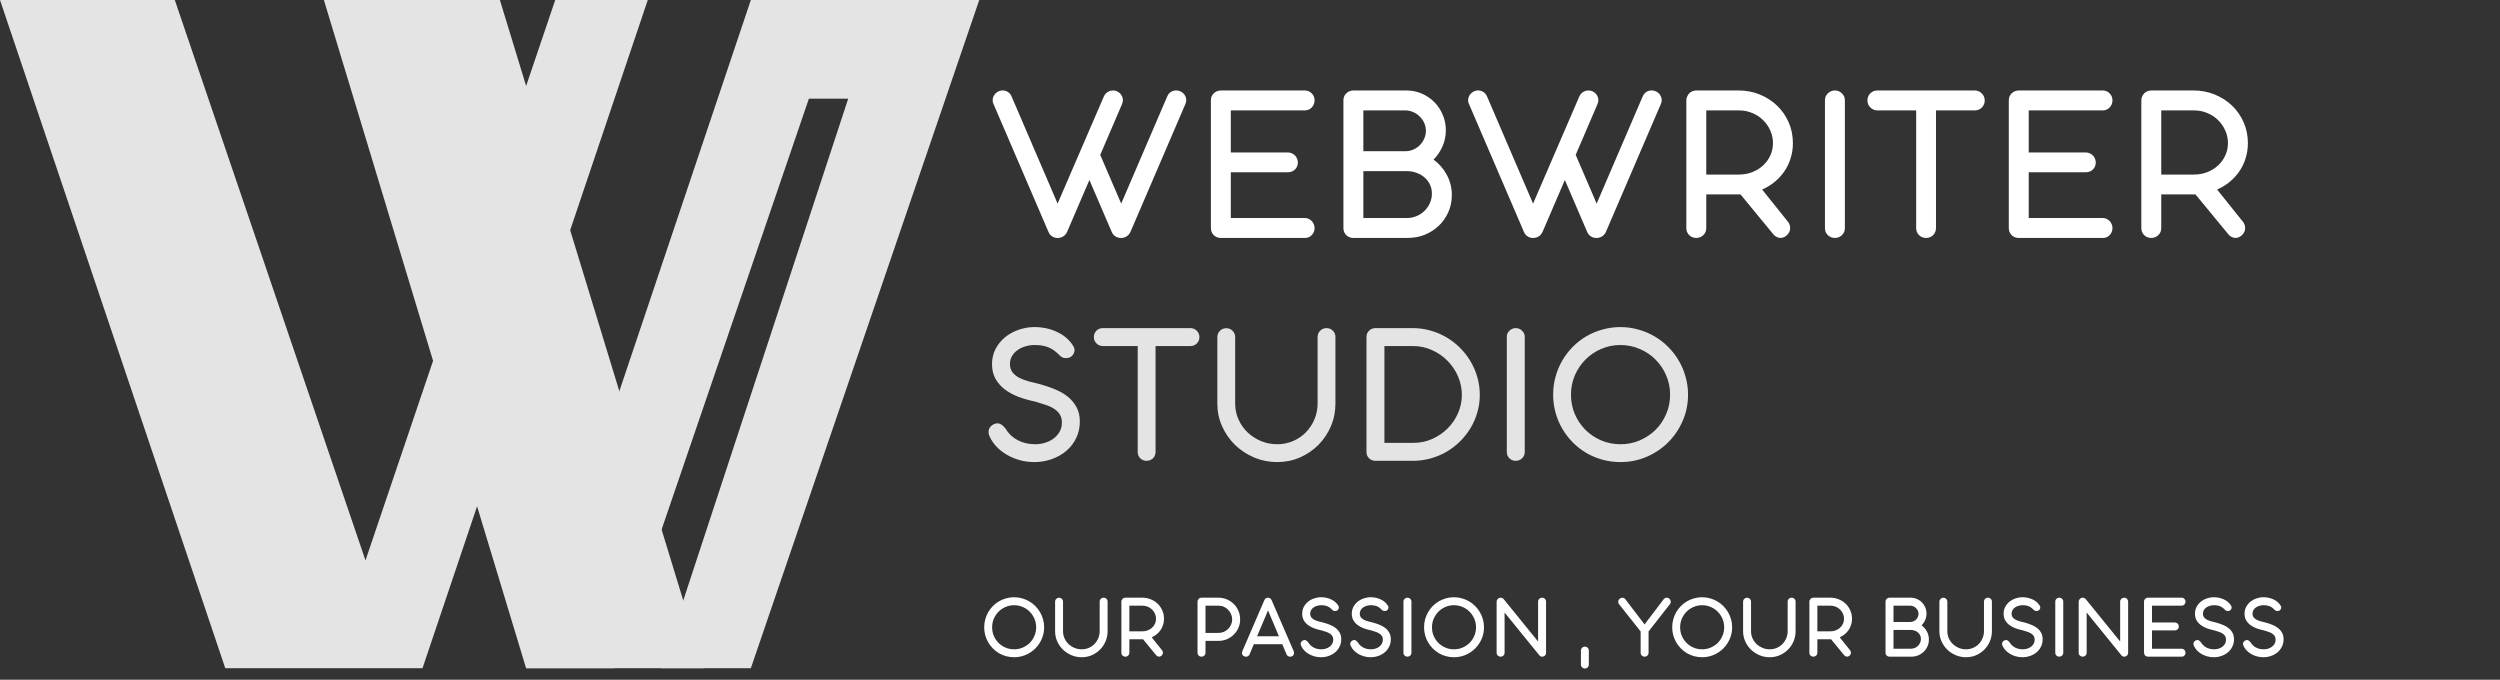 <svg width="217" height="59" viewBox="0 0 217 59" fill="none" xmlns="http://www.w3.org/2000/svg">
<rect x="0" y="0" width="217" height="59" fill="#333333" stroke="none"/>
<path d="M15.172 0H0L19.553 58H36.673L56.227 0H48.194L31.724 48.643L15.172 0Z" fill="url(#paint0_linear_83_5)"/>
<path d="M28.113 0H43.389L61.102 58H45.664L28.113 0Z" fill="url(#paint1_linear_83_5)"/>
<path d="M53.312 58H45.674L65.174 0H85L65.174 58H57.374L73.625 8.563H70.212L53.312 58Z" fill="url(#paint2_linear_83_5)"/>
<path d="M95.5 13.443L97.32 17.673L101.31 8.383C101.403 8.157 101.553 8 101.76 7.913C101.973 7.827 102.193 7.827 102.42 7.913C102.647 8.007 102.807 8.16 102.9 8.373C102.993 8.587 102.99 8.807 102.89 9.033L98.13 20.113C98.057 20.28 97.95 20.41 97.81 20.503C97.67 20.597 97.52 20.647 97.36 20.653C97.18 20.667 97.007 20.627 96.84 20.533C96.68 20.433 96.563 20.293 96.49 20.113L94.56 15.623L92.63 20.113C92.557 20.28 92.45 20.41 92.31 20.503C92.17 20.597 92.02 20.647 91.86 20.653C91.68 20.667 91.51 20.627 91.35 20.533C91.19 20.44 91.073 20.3 91 20.113L86.24 9.033C86.187 8.927 86.16 8.817 86.16 8.703C86.167 8.583 86.19 8.473 86.23 8.373C86.277 8.273 86.34 8.183 86.42 8.103C86.5 8.023 86.597 7.96 86.71 7.913C86.923 7.827 87.137 7.827 87.35 7.913C87.563 8 87.717 8.157 87.81 8.383L91.8 17.673L95.81 8.383C95.857 8.277 95.92 8.183 96 8.103C96.08 8.023 96.17 7.963 96.27 7.923C96.37 7.877 96.477 7.853 96.59 7.853C96.703 7.847 96.817 7.867 96.93 7.913C97.15 8.007 97.307 8.16 97.4 8.373C97.493 8.587 97.49 8.81 97.39 9.043L95.5 13.443ZM105.905 20.653C105.672 20.633 105.478 20.543 105.325 20.383C105.178 20.217 105.105 20.017 105.105 19.783V8.713C105.105 8.467 105.188 8.263 105.355 8.103C105.528 7.937 105.735 7.853 105.975 7.853H113.255C113.495 7.853 113.695 7.937 113.855 8.103C114.022 8.27 114.105 8.473 114.105 8.713C114.105 8.953 114.022 9.16 113.855 9.333C113.695 9.5 113.495 9.583 113.255 9.583H106.835V13.233H111.785C111.905 13.233 112.018 13.257 112.125 13.303C112.232 13.35 112.325 13.413 112.405 13.493C112.485 13.573 112.545 13.667 112.585 13.773C112.632 13.873 112.655 13.983 112.655 14.103C112.655 14.343 112.572 14.547 112.405 14.713C112.238 14.873 112.032 14.953 111.785 14.953H106.835V18.923H113.255C113.375 18.923 113.485 18.947 113.585 18.993C113.692 19.04 113.782 19.103 113.855 19.183C113.935 19.263 113.995 19.357 114.035 19.463C114.082 19.563 114.105 19.673 114.105 19.793C114.105 20.04 114.022 20.247 113.855 20.413C113.695 20.58 113.495 20.66 113.255 20.653H105.905ZM117.469 20.653C117.235 20.653 117.032 20.573 116.859 20.413C116.692 20.247 116.609 20.043 116.609 19.803V8.703C116.609 8.463 116.692 8.263 116.859 8.103C117.032 7.937 117.235 7.853 117.469 7.853H122.069C122.549 7.853 122.995 7.943 123.409 8.123C123.829 8.303 124.192 8.55 124.499 8.863C124.812 9.177 125.056 9.543 125.229 9.963C125.409 10.383 125.499 10.83 125.499 11.303C125.499 11.797 125.402 12.263 125.209 12.703C125.022 13.137 124.762 13.52 124.429 13.853C124.909 14.2 125.292 14.64 125.579 15.173C125.872 15.707 126.019 16.293 126.019 16.933C126.019 17.46 125.919 17.95 125.719 18.403C125.519 18.857 125.245 19.25 124.899 19.583C124.552 19.917 124.146 20.18 123.679 20.373C123.212 20.56 122.712 20.653 122.179 20.653H117.469ZM118.339 14.853V18.923H122.129C122.429 18.923 122.709 18.867 122.969 18.753C123.236 18.64 123.466 18.487 123.659 18.293C123.859 18.093 124.012 17.867 124.119 17.613C124.232 17.36 124.289 17.093 124.289 16.813C124.289 16.527 124.232 16.263 124.119 16.023C124.006 15.777 123.849 15.57 123.649 15.403C123.456 15.23 123.226 15.097 122.959 15.003C122.699 14.903 122.416 14.853 122.109 14.853H118.339ZM118.339 9.583V13.123H122.029C122.276 13.117 122.506 13.063 122.719 12.963C122.932 12.863 123.116 12.733 123.269 12.573C123.422 12.407 123.542 12.22 123.629 12.013C123.722 11.807 123.769 11.587 123.769 11.353C123.769 11.12 123.722 10.897 123.629 10.683C123.536 10.47 123.406 10.283 123.239 10.123C123.079 9.957 122.889 9.827 122.669 9.733C122.456 9.633 122.226 9.583 121.979 9.583H118.339ZM136.77 13.443L138.59 17.673L142.58 8.383C142.673 8.157 142.823 8 143.03 7.913C143.243 7.827 143.463 7.827 143.69 7.913C143.916 8.007 144.076 8.16 144.17 8.373C144.263 8.587 144.26 8.807 144.16 9.033L139.4 20.113C139.326 20.28 139.22 20.41 139.08 20.503C138.94 20.597 138.79 20.647 138.63 20.653C138.45 20.667 138.276 20.627 138.11 20.533C137.95 20.433 137.833 20.293 137.76 20.113L135.83 15.623L133.9 20.113C133.826 20.28 133.72 20.41 133.58 20.503C133.44 20.597 133.29 20.647 133.13 20.653C132.95 20.667 132.78 20.627 132.62 20.533C132.46 20.44 132.343 20.3 132.27 20.113L127.51 9.033C127.456 8.927 127.43 8.817 127.43 8.703C127.436 8.583 127.46 8.473 127.5 8.373C127.546 8.273 127.61 8.183 127.69 8.103C127.77 8.023 127.866 7.96 127.98 7.913C128.193 7.827 128.406 7.827 128.62 7.913C128.833 8 128.986 8.157 129.08 8.383L133.07 17.673L137.08 8.383C137.126 8.277 137.19 8.183 137.27 8.103C137.35 8.023 137.44 7.963 137.54 7.923C137.64 7.877 137.746 7.853 137.86 7.853C137.973 7.847 138.086 7.867 138.2 7.913C138.42 8.007 138.576 8.16 138.67 8.373C138.763 8.587 138.76 8.81 138.66 9.043L136.77 13.443ZM150.914 7.853C151.561 7.853 152.171 7.97 152.744 8.203C153.318 8.437 153.818 8.757 154.244 9.163C154.671 9.57 155.008 10.053 155.254 10.613C155.501 11.173 155.624 11.777 155.624 12.423C155.624 12.89 155.558 13.33 155.424 13.743C155.298 14.157 155.114 14.537 154.874 14.883C154.641 15.223 154.361 15.527 154.034 15.793C153.708 16.06 153.348 16.28 152.954 16.453L155.134 19.173C155.221 19.26 155.284 19.36 155.324 19.473C155.371 19.58 155.391 19.69 155.384 19.803C155.384 19.91 155.361 20.017 155.314 20.123C155.268 20.23 155.201 20.323 155.114 20.403C154.941 20.57 154.751 20.653 154.544 20.653C154.338 20.647 154.148 20.56 153.974 20.393L151.074 16.873H148.104V19.803C148.104 20.043 148.018 20.247 147.844 20.413C147.678 20.573 147.474 20.653 147.234 20.653C147.001 20.653 146.798 20.573 146.624 20.413C146.458 20.247 146.374 20.043 146.374 19.803V8.713C146.374 8.593 146.398 8.483 146.444 8.383C146.491 8.277 146.551 8.183 146.624 8.103C146.704 8.023 146.794 7.963 146.894 7.923C147.001 7.877 147.114 7.853 147.234 7.853H150.914ZM148.104 9.583V15.153H150.924C151.344 15.153 151.734 15.083 152.094 14.943C152.461 14.797 152.774 14.603 153.034 14.363C153.301 14.117 153.511 13.827 153.664 13.493C153.818 13.16 153.894 12.803 153.894 12.423C153.894 12.037 153.818 11.673 153.664 11.333C153.511 10.987 153.301 10.683 153.034 10.423C152.774 10.163 152.464 9.96 152.104 9.813C151.744 9.66 151.358 9.583 150.944 9.583H148.104ZM160.136 19.803C160.136 20.043 160.049 20.247 159.876 20.413C159.709 20.573 159.506 20.653 159.266 20.653C159.032 20.653 158.829 20.573 158.656 20.413C158.489 20.247 158.406 20.043 158.406 19.803V8.703C158.406 8.463 158.489 8.263 158.656 8.103C158.829 7.937 159.032 7.853 159.266 7.853C159.506 7.853 159.709 7.937 159.876 8.103C160.049 8.263 160.136 8.463 160.136 8.703V19.803ZM168.044 9.583V19.803C168.044 19.923 168.02 20.037 167.974 20.143C167.934 20.243 167.874 20.333 167.794 20.413C167.714 20.487 167.62 20.547 167.514 20.593C167.407 20.633 167.294 20.653 167.174 20.653C166.934 20.653 166.731 20.57 166.564 20.403C166.404 20.237 166.324 20.037 166.324 19.803V9.583H162.954C162.834 9.583 162.72 9.56 162.614 9.513C162.514 9.467 162.424 9.403 162.344 9.323C162.264 9.243 162.2 9.153 162.154 9.053C162.114 8.947 162.094 8.833 162.094 8.713C162.094 8.473 162.177 8.27 162.344 8.103C162.51 7.937 162.714 7.853 162.954 7.853H171.414C171.654 7.853 171.857 7.94 172.024 8.113C172.191 8.28 172.274 8.483 172.274 8.723C172.274 8.963 172.191 9.167 172.024 9.333C171.857 9.5 171.654 9.583 171.414 9.583H168.044ZM175.163 20.653C174.929 20.633 174.736 20.543 174.583 20.383C174.436 20.217 174.363 20.017 174.363 19.783V8.713C174.363 8.467 174.446 8.263 174.613 8.103C174.786 7.937 174.993 7.853 175.233 7.853H182.513C182.753 7.853 182.953 7.937 183.113 8.103C183.279 8.27 183.363 8.473 183.363 8.713C183.363 8.953 183.279 9.16 183.113 9.333C182.953 9.5 182.753 9.583 182.513 9.583H176.093V13.233H181.043C181.163 13.233 181.276 13.257 181.383 13.303C181.489 13.35 181.583 13.413 181.663 13.493C181.743 13.573 181.803 13.667 181.843 13.773C181.889 13.873 181.913 13.983 181.913 14.103C181.913 14.343 181.829 14.547 181.663 14.713C181.496 14.873 181.289 14.953 181.043 14.953H176.093V18.923H182.513C182.633 18.923 182.743 18.947 182.843 18.993C182.949 19.04 183.039 19.103 183.113 19.183C183.193 19.263 183.253 19.357 183.293 19.463C183.339 19.563 183.363 19.673 183.363 19.793C183.363 20.04 183.279 20.247 183.113 20.413C182.953 20.58 182.753 20.66 182.513 20.653H175.163ZM190.407 7.853C191.053 7.853 191.663 7.97 192.237 8.203C192.81 8.437 193.31 8.757 193.737 9.163C194.163 9.57 194.5 10.053 194.747 10.613C194.993 11.173 195.117 11.777 195.117 12.423C195.117 12.89 195.05 13.33 194.917 13.743C194.79 14.157 194.607 14.537 194.367 14.883C194.133 15.223 193.853 15.527 193.527 15.793C193.2 16.06 192.84 16.28 192.447 16.453L194.627 19.173C194.713 19.26 194.777 19.36 194.817 19.473C194.863 19.58 194.883 19.69 194.877 19.803C194.877 19.91 194.853 20.017 194.807 20.123C194.76 20.23 194.693 20.323 194.607 20.403C194.433 20.57 194.243 20.653 194.037 20.653C193.83 20.647 193.64 20.56 193.467 20.393L190.567 16.873H187.597V19.803C187.597 20.043 187.51 20.247 187.337 20.413C187.17 20.573 186.967 20.653 186.727 20.653C186.493 20.653 186.29 20.573 186.117 20.413C185.95 20.247 185.867 20.043 185.867 19.803V8.713C185.867 8.593 185.89 8.483 185.937 8.383C185.983 8.277 186.043 8.183 186.117 8.103C186.197 8.023 186.287 7.963 186.387 7.923C186.493 7.877 186.607 7.853 186.727 7.853H190.407ZM187.597 9.583V15.153H190.417C190.837 15.153 191.227 15.083 191.587 14.943C191.953 14.797 192.267 14.603 192.527 14.363C192.793 14.117 193.003 13.827 193.157 13.493C193.31 13.16 193.387 12.803 193.387 12.423C193.387 12.037 193.31 11.673 193.157 11.333C193.003 10.987 192.793 10.683 192.527 10.423C192.267 10.163 191.957 9.96 191.597 9.813C191.237 9.66 190.85 9.583 190.437 9.583H187.597Z" fill="white"/>
<path d="M89.833 34.852C89.329 34.75 88.852 34.615 88.402 34.447C87.952 34.273 87.556 34.057 87.214 33.799C86.872 33.535 86.602 33.226 86.404 32.872C86.206 32.512 86.107 32.092 86.107 31.612C86.107 31.126 86.209 30.685 86.413 30.289C86.623 29.893 86.899 29.554 87.241 29.272C87.589 28.99 87.982 28.774 88.42 28.624C88.864 28.468 89.32 28.39 89.788 28.39C90.142 28.39 90.487 28.426 90.823 28.498C91.159 28.57 91.474 28.678 91.768 28.822C92.068 28.96 92.338 29.134 92.578 29.344C92.818 29.554 93.019 29.797 93.181 30.073C93.271 30.223 93.295 30.376 93.253 30.532C93.211 30.682 93.142 30.802 93.046 30.892C92.992 30.946 92.926 30.991 92.848 31.027C92.77 31.057 92.686 31.075 92.596 31.081C92.512 31.087 92.422 31.081 92.326 31.063C92.236 31.039 92.149 30.994 92.065 30.928C91.897 30.754 91.732 30.604 91.57 30.478C91.408 30.352 91.237 30.25 91.057 30.172C90.877 30.094 90.685 30.037 90.481 30.001C90.283 29.965 90.058 29.947 89.806 29.947C89.536 29.947 89.272 29.986 89.014 30.064C88.756 30.136 88.525 30.244 88.321 30.388C88.123 30.526 87.964 30.697 87.844 30.901C87.724 31.105 87.664 31.339 87.664 31.603C87.664 31.891 87.739 32.131 87.889 32.323C88.039 32.509 88.237 32.668 88.483 32.8C88.735 32.926 89.02 33.031 89.338 33.115C89.656 33.199 89.98 33.28 90.31 33.358C90.742 33.478 91.162 33.622 91.57 33.79C91.984 33.958 92.35 34.168 92.668 34.42C92.986 34.672 93.241 34.975 93.433 35.329C93.631 35.683 93.73 36.106 93.73 36.598C93.73 37.114 93.625 37.588 93.415 38.02C93.211 38.446 92.929 38.815 92.569 39.127C92.209 39.433 91.789 39.673 91.309 39.847C90.829 40.021 90.319 40.108 89.779 40.108C89.335 40.108 88.909 40.051 88.501 39.937C88.099 39.823 87.727 39.667 87.385 39.469C87.049 39.271 86.752 39.037 86.494 38.767C86.242 38.497 86.047 38.209 85.909 37.903C85.849 37.777 85.816 37.66 85.81 37.552C85.804 37.438 85.816 37.336 85.846 37.246C85.882 37.156 85.933 37.078 85.999 37.012C86.065 36.94 86.14 36.883 86.224 36.841C86.416 36.739 86.596 36.718 86.764 36.778C86.938 36.838 87.112 36.982 87.286 37.21C87.532 37.63 87.877 37.96 88.321 38.2C88.771 38.44 89.278 38.56 89.842 38.56C90.124 38.56 90.403 38.521 90.679 38.443C90.961 38.359 91.21 38.239 91.426 38.083C91.648 37.921 91.828 37.723 91.966 37.489C92.104 37.255 92.173 36.985 92.173 36.679C92.173 36.379 92.104 36.13 91.966 35.932C91.828 35.734 91.648 35.569 91.426 35.437C91.204 35.305 90.952 35.197 90.67 35.113C90.394 35.023 90.115 34.936 89.833 34.852ZM100.302 30.037V39.235C100.302 39.343 100.281 39.445 100.239 39.541C100.203 39.631 100.149 39.712 100.077 39.784C100.005 39.85 99.921 39.904 99.825 39.946C99.728 39.982 99.626 40 99.519 40C99.302 40 99.12 39.925 98.969 39.775C98.826 39.625 98.754 39.445 98.754 39.235V30.037H95.721C95.612 30.037 95.51 30.016 95.415 29.974C95.325 29.932 95.243 29.875 95.171 29.803C95.1 29.731 95.043 29.65 95.001 29.56C94.965 29.464 94.947 29.362 94.947 29.254C94.947 29.038 95.022 28.855 95.171 28.705C95.322 28.555 95.504 28.48 95.721 28.48H103.335C103.551 28.48 103.734 28.558 103.884 28.714C104.034 28.864 104.109 29.047 104.109 29.263C104.109 29.479 104.034 29.662 103.884 29.812C103.734 29.962 103.551 30.037 103.335 30.037H100.302ZM107.213 35.032C107.213 35.53 107.312 35.995 107.51 36.427C107.708 36.853 107.972 37.225 108.302 37.543C108.638 37.855 109.025 38.104 109.463 38.29C109.907 38.47 110.372 38.56 110.858 38.56C111.344 38.56 111.8 38.47 112.226 38.29C112.658 38.104 113.03 37.852 113.342 37.534C113.66 37.21 113.909 36.835 114.089 36.409C114.275 35.977 114.368 35.515 114.368 35.023V29.245C114.368 29.029 114.443 28.849 114.593 28.705C114.743 28.555 114.926 28.48 115.142 28.48C115.358 28.48 115.541 28.555 115.691 28.705C115.841 28.849 115.916 29.029 115.916 29.245V35.032C115.916 35.728 115.784 36.385 115.52 37.003C115.256 37.621 114.893 38.161 114.431 38.623C113.975 39.079 113.441 39.442 112.829 39.712C112.217 39.976 111.56 40.108 110.858 40.108C110.156 40.108 109.49 39.976 108.86 39.712C108.23 39.442 107.678 39.079 107.204 38.623C106.73 38.161 106.355 37.621 106.079 37.003C105.803 36.385 105.665 35.728 105.665 35.032V29.272C105.665 29.05 105.74 28.864 105.89 28.714C106.04 28.564 106.223 28.489 106.439 28.489C106.655 28.489 106.838 28.564 106.988 28.714C107.138 28.864 107.213 29.05 107.213 29.272V35.032ZM118.61 29.245C118.61 29.029 118.685 28.849 118.835 28.705C118.991 28.555 119.174 28.48 119.384 28.48H122.615C123.143 28.48 123.653 28.549 124.145 28.687C124.643 28.825 125.108 29.02 125.54 29.272C125.972 29.524 126.365 29.827 126.719 30.181C127.079 30.535 127.385 30.928 127.637 31.36C127.895 31.786 128.093 32.245 128.231 32.737C128.375 33.229 128.447 33.739 128.447 34.267C128.447 34.795 128.375 35.305 128.231 35.797C128.093 36.283 127.895 36.739 127.637 37.165C127.385 37.585 127.079 37.972 126.719 38.326C126.365 38.674 125.972 38.974 125.54 39.226C125.108 39.472 124.643 39.664 124.145 39.802C123.653 39.934 123.143 40 122.615 40H119.384C119.174 40 118.991 39.928 118.835 39.784C118.685 39.634 118.61 39.451 118.61 39.235V29.245ZM120.167 30.037V38.443H122.642C123.242 38.443 123.8 38.329 124.316 38.101C124.838 37.867 125.288 37.558 125.666 37.174C126.05 36.79 126.35 36.346 126.566 35.842C126.782 35.338 126.89 34.816 126.89 34.276C126.89 33.73 126.782 33.202 126.566 32.692C126.35 32.182 126.05 31.732 125.666 31.342C125.288 30.946 124.838 30.631 124.316 30.397C123.8 30.157 123.242 30.037 122.642 30.037H120.167ZM132.348 39.235C132.348 39.451 132.27 39.634 132.114 39.784C131.964 39.928 131.781 40 131.565 40C131.355 40 131.172 39.928 131.016 39.784C130.866 39.634 130.791 39.451 130.791 39.235V29.245C130.791 29.029 130.866 28.849 131.016 28.705C131.172 28.555 131.355 28.48 131.565 28.48C131.781 28.48 131.964 28.555 132.114 28.705C132.27 28.849 132.348 29.029 132.348 29.245V39.235ZM140.654 28.39C141.194 28.39 141.713 28.462 142.211 28.606C142.709 28.744 143.174 28.939 143.606 29.191C144.044 29.443 144.44 29.749 144.794 30.109C145.154 30.469 145.46 30.865 145.712 31.297C145.97 31.729 146.168 32.197 146.306 32.701C146.45 33.199 146.522 33.718 146.522 34.258C146.522 35.068 146.366 35.827 146.054 36.535C145.748 37.243 145.328 37.864 144.794 38.398C144.266 38.926 143.645 39.343 142.931 39.649C142.223 39.955 141.464 40.108 140.654 40.108C140.114 40.108 139.592 40.039 139.088 39.901C138.59 39.763 138.125 39.568 137.693 39.316C137.261 39.058 136.868 38.752 136.514 38.398C136.16 38.038 135.857 37.642 135.605 37.21C135.353 36.778 135.158 36.313 135.02 35.815C134.882 35.317 134.813 34.798 134.813 34.258C134.813 33.718 134.882 33.199 135.02 32.701C135.158 32.197 135.353 31.729 135.605 31.297C135.857 30.865 136.16 30.469 136.514 30.109C136.868 29.749 137.261 29.443 137.693 29.191C138.125 28.939 138.59 28.744 139.088 28.606C139.586 28.462 140.108 28.39 140.654 28.39ZM140.654 29.947C140.06 29.947 139.502 30.061 138.98 30.289C138.458 30.511 138.002 30.82 137.612 31.216C137.228 31.606 136.922 32.062 136.694 32.584C136.472 33.106 136.361 33.664 136.361 34.258C136.361 34.858 136.472 35.419 136.694 35.941C136.922 36.463 137.228 36.919 137.612 37.309C138.002 37.693 138.458 37.999 138.98 38.227C139.502 38.449 140.06 38.56 140.654 38.56C141.248 38.56 141.806 38.449 142.328 38.227C142.856 37.999 143.315 37.693 143.705 37.309C144.095 36.919 144.401 36.463 144.623 35.941C144.851 35.419 144.965 34.858 144.965 34.258C144.965 33.664 144.851 33.106 144.623 32.584C144.401 32.062 144.095 31.606 143.705 31.216C143.315 30.82 142.856 30.511 142.328 30.289C141.806 30.061 141.248 29.947 140.654 29.947Z" fill="url(#paint3_linear_83_5)"/>
<path d="M88.024 51.84C88.264 51.84 88.495 51.872 88.716 51.936C88.937 51.997 89.144 52.084 89.336 52.196C89.531 52.308 89.707 52.444 89.864 52.604C90.024 52.764 90.16 52.94 90.272 53.132C90.387 53.324 90.475 53.532 90.536 53.756C90.6 53.977 90.632 54.208 90.632 54.448C90.632 54.808 90.563 55.145 90.424 55.46C90.288 55.775 90.101 56.051 89.864 56.288C89.629 56.523 89.353 56.708 89.036 56.844C88.721 56.98 88.384 57.048 88.024 57.048C87.784 57.048 87.552 57.017 87.328 56.956C87.107 56.895 86.9 56.808 86.708 56.696C86.516 56.581 86.341 56.445 86.184 56.288C86.027 56.128 85.892 55.952 85.78 55.76C85.668 55.568 85.581 55.361 85.52 55.14C85.459 54.919 85.428 54.688 85.428 54.448C85.428 54.208 85.459 53.977 85.52 53.756C85.581 53.532 85.668 53.324 85.78 53.132C85.892 52.94 86.027 52.764 86.184 52.604C86.341 52.444 86.516 52.308 86.708 52.196C86.9 52.084 87.107 51.997 87.328 51.936C87.549 51.872 87.781 51.84 88.024 51.84ZM88.024 52.532C87.76 52.532 87.512 52.583 87.28 52.684C87.048 52.783 86.845 52.92 86.672 53.096C86.501 53.269 86.365 53.472 86.264 53.704C86.165 53.936 86.116 54.184 86.116 54.448C86.116 54.715 86.165 54.964 86.264 55.196C86.365 55.428 86.501 55.631 86.672 55.804C86.845 55.975 87.048 56.111 87.28 56.212C87.512 56.311 87.76 56.36 88.024 56.36C88.288 56.36 88.536 56.311 88.768 56.212C89.003 56.111 89.207 55.975 89.38 55.804C89.553 55.631 89.689 55.428 89.788 55.196C89.889 54.964 89.94 54.715 89.94 54.448C89.94 54.184 89.889 53.936 89.788 53.704C89.689 53.472 89.553 53.269 89.38 53.096C89.207 52.92 89.003 52.783 88.768 52.684C88.536 52.583 88.288 52.532 88.024 52.532ZM92.271 54.792C92.271 55.013 92.315 55.22 92.403 55.412C92.491 55.601 92.608 55.767 92.755 55.908C92.904 56.047 93.076 56.157 93.271 56.24C93.468 56.32 93.675 56.36 93.891 56.36C94.107 56.36 94.309 56.32 94.499 56.24C94.691 56.157 94.856 56.045 94.995 55.904C95.136 55.76 95.247 55.593 95.327 55.404C95.409 55.212 95.451 55.007 95.451 54.788V52.22C95.451 52.124 95.484 52.044 95.551 51.98C95.617 51.913 95.699 51.88 95.795 51.88C95.891 51.88 95.972 51.913 96.039 51.98C96.105 52.044 96.139 52.124 96.139 52.22V54.792C96.139 55.101 96.08 55.393 95.963 55.668C95.845 55.943 95.684 56.183 95.479 56.388C95.276 56.591 95.039 56.752 94.767 56.872C94.495 56.989 94.203 57.048 93.891 57.048C93.579 57.048 93.283 56.989 93.003 56.872C92.723 56.752 92.477 56.591 92.267 56.388C92.056 56.183 91.889 55.943 91.767 55.668C91.644 55.393 91.583 55.101 91.583 54.792V52.232C91.583 52.133 91.616 52.051 91.683 51.984C91.749 51.917 91.831 51.884 91.927 51.884C92.023 51.884 92.104 51.917 92.171 51.984C92.237 52.051 92.271 52.133 92.271 52.232V54.792ZM99.152 51.88C99.411 51.88 99.655 51.927 99.884 52.02C100.113 52.113 100.313 52.241 100.484 52.404C100.655 52.567 100.789 52.76 100.888 52.984C100.987 53.208 101.036 53.449 101.036 53.708C101.036 53.895 101.009 54.071 100.956 54.236C100.905 54.401 100.832 54.553 100.736 54.692C100.643 54.828 100.531 54.949 100.4 55.056C100.269 55.163 100.125 55.251 99.968 55.32L100.84 56.408C100.875 56.443 100.9 56.483 100.916 56.528C100.935 56.571 100.943 56.615 100.94 56.66C100.94 56.703 100.931 56.745 100.912 56.788C100.893 56.831 100.867 56.868 100.832 56.9C100.763 56.967 100.687 57 100.604 57C100.521 56.997 100.445 56.963 100.376 56.896L99.216 55.488H98.028V56.66C98.028 56.756 97.993 56.837 97.924 56.904C97.857 56.968 97.776 57 97.68 57C97.587 57 97.505 56.968 97.436 56.904C97.369 56.837 97.336 56.756 97.336 56.66V52.224C97.336 52.176 97.345 52.132 97.364 52.092C97.383 52.049 97.407 52.012 97.436 51.98C97.468 51.948 97.504 51.924 97.544 51.908C97.587 51.889 97.632 51.88 97.68 51.88H99.152ZM98.028 52.572V54.8H99.156C99.324 54.8 99.48 54.772 99.624 54.716C99.771 54.657 99.896 54.58 100 54.484C100.107 54.385 100.191 54.269 100.252 54.136C100.313 54.003 100.344 53.86 100.344 53.708C100.344 53.553 100.313 53.408 100.252 53.272C100.191 53.133 100.107 53.012 100 52.908C99.896 52.804 99.772 52.723 99.628 52.664C99.484 52.603 99.329 52.572 99.164 52.572H98.028ZM105.761 51.88C106.025 51.88 106.271 51.929 106.497 52.028C106.727 52.127 106.927 52.261 107.097 52.432C107.268 52.6 107.401 52.799 107.497 53.028C107.596 53.257 107.645 53.501 107.645 53.76C107.645 54.019 107.596 54.261 107.497 54.488C107.399 54.715 107.264 54.913 107.093 55.084C106.925 55.252 106.727 55.385 106.497 55.484C106.268 55.58 106.021 55.628 105.757 55.628H104.637V56.66C104.637 56.756 104.603 56.837 104.533 56.904C104.467 56.968 104.385 57 104.289 57C104.191 57 104.108 56.967 104.041 56.9C103.977 56.833 103.945 56.753 103.945 56.66V52.224C103.945 52.176 103.955 52.132 103.973 52.092C103.992 52.049 104.016 52.012 104.045 51.98C104.077 51.948 104.113 51.924 104.153 51.908C104.196 51.889 104.241 51.88 104.289 51.88H105.761ZM104.637 52.572V54.936H105.769C105.94 54.936 106.097 54.904 106.241 54.84C106.385 54.773 106.509 54.687 106.613 54.58C106.72 54.471 106.803 54.345 106.861 54.204C106.923 54.063 106.953 53.915 106.953 53.76C106.953 53.608 106.923 53.461 106.861 53.32C106.803 53.176 106.72 53.049 106.613 52.94C106.509 52.828 106.385 52.739 106.241 52.672C106.097 52.605 105.941 52.572 105.773 52.572H104.637ZM111.298 55.916H108.834L108.466 56.792C108.447 56.837 108.42 56.876 108.386 56.908C108.351 56.94 108.312 56.964 108.27 56.98C108.23 56.996 108.186 57.003 108.138 57C108.092 57 108.047 56.989 108.002 56.968C107.908 56.931 107.847 56.869 107.818 56.784C107.791 56.696 107.798 56.607 107.838 56.516L109.746 52.092C109.807 51.951 109.912 51.88 110.062 51.88C110.131 51.88 110.192 51.899 110.246 51.936C110.302 51.971 110.344 52.021 110.374 52.088L112.29 56.516C112.327 56.604 112.332 56.692 112.306 56.78C112.282 56.868 112.224 56.931 112.134 56.968C112.046 57.008 111.956 57.012 111.866 56.98C111.775 56.945 111.71 56.883 111.67 56.792L111.298 55.916ZM109.114 55.228H111.01L110.066 52.984L109.114 55.228ZM114.687 54.712C114.463 54.667 114.251 54.607 114.051 54.532C113.851 54.455 113.675 54.359 113.523 54.244C113.371 54.127 113.251 53.989 113.163 53.832C113.075 53.672 113.031 53.485 113.031 53.272C113.031 53.056 113.076 52.86 113.167 52.684C113.26 52.508 113.383 52.357 113.535 52.232C113.69 52.107 113.864 52.011 114.059 51.944C114.256 51.875 114.459 51.84 114.667 51.84C114.824 51.84 114.978 51.856 115.127 51.888C115.276 51.92 115.416 51.968 115.547 52.032C115.68 52.093 115.8 52.171 115.907 52.264C116.014 52.357 116.103 52.465 116.175 52.588C116.215 52.655 116.226 52.723 116.207 52.792C116.188 52.859 116.158 52.912 116.115 52.952C116.091 52.976 116.062 52.996 116.027 53.012C115.992 53.025 115.955 53.033 115.915 53.036C115.878 53.039 115.838 53.036 115.795 53.028C115.755 53.017 115.716 52.997 115.679 52.968C115.604 52.891 115.531 52.824 115.459 52.768C115.387 52.712 115.311 52.667 115.231 52.632C115.151 52.597 115.066 52.572 114.975 52.556C114.887 52.54 114.787 52.532 114.675 52.532C114.555 52.532 114.438 52.549 114.323 52.584C114.208 52.616 114.106 52.664 114.015 52.728C113.927 52.789 113.856 52.865 113.803 52.956C113.75 53.047 113.723 53.151 113.723 53.268C113.723 53.396 113.756 53.503 113.823 53.588C113.89 53.671 113.978 53.741 114.087 53.8C114.199 53.856 114.326 53.903 114.467 53.94C114.608 53.977 114.752 54.013 114.899 54.048C115.091 54.101 115.278 54.165 115.459 54.24C115.643 54.315 115.806 54.408 115.947 54.52C116.088 54.632 116.202 54.767 116.287 54.924C116.375 55.081 116.419 55.269 116.419 55.488C116.419 55.717 116.372 55.928 116.279 56.12C116.188 56.309 116.063 56.473 115.903 56.612C115.743 56.748 115.556 56.855 115.343 56.932C115.13 57.009 114.903 57.048 114.663 57.048C114.466 57.048 114.276 57.023 114.095 56.972C113.916 56.921 113.751 56.852 113.599 56.764C113.45 56.676 113.318 56.572 113.203 56.452C113.091 56.332 113.004 56.204 112.943 56.068C112.916 56.012 112.902 55.96 112.899 55.912C112.896 55.861 112.902 55.816 112.915 55.776C112.931 55.736 112.954 55.701 112.983 55.672C113.012 55.64 113.046 55.615 113.083 55.596C113.168 55.551 113.248 55.541 113.323 55.568C113.4 55.595 113.478 55.659 113.555 55.76C113.664 55.947 113.818 56.093 114.015 56.2C114.215 56.307 114.44 56.36 114.691 56.36C114.816 56.36 114.94 56.343 115.063 56.308C115.188 56.271 115.299 56.217 115.395 56.148C115.494 56.076 115.574 55.988 115.635 55.884C115.696 55.78 115.727 55.66 115.727 55.524C115.727 55.391 115.696 55.28 115.635 55.192C115.574 55.104 115.494 55.031 115.395 54.972C115.296 54.913 115.184 54.865 115.059 54.828C114.936 54.788 114.812 54.749 114.687 54.712ZM118.992 54.712C118.768 54.667 118.556 54.607 118.356 54.532C118.156 54.455 117.98 54.359 117.828 54.244C117.676 54.127 117.556 53.989 117.468 53.832C117.38 53.672 117.336 53.485 117.336 53.272C117.336 53.056 117.381 52.86 117.472 52.684C117.565 52.508 117.688 52.357 117.84 52.232C117.994 52.107 118.169 52.011 118.364 51.944C118.561 51.875 118.764 51.84 118.972 51.84C119.129 51.84 119.282 51.856 119.432 51.888C119.581 51.92 119.721 51.968 119.852 52.032C119.985 52.093 120.105 52.171 120.212 52.264C120.318 52.357 120.408 52.465 120.48 52.588C120.52 52.655 120.53 52.723 120.512 52.792C120.493 52.859 120.462 52.912 120.42 52.952C120.396 52.976 120.366 52.996 120.332 53.012C120.297 53.025 120.26 53.033 120.22 53.036C120.182 53.039 120.142 53.036 120.1 53.028C120.06 53.017 120.021 52.997 119.984 52.968C119.909 52.891 119.836 52.824 119.764 52.768C119.692 52.712 119.616 52.667 119.536 52.632C119.456 52.597 119.37 52.572 119.28 52.556C119.192 52.54 119.092 52.532 118.98 52.532C118.86 52.532 118.742 52.549 118.628 52.584C118.513 52.616 118.41 52.664 118.32 52.728C118.232 52.789 118.161 52.865 118.108 52.956C118.054 53.047 118.028 53.151 118.028 53.268C118.028 53.396 118.061 53.503 118.128 53.588C118.194 53.671 118.282 53.741 118.392 53.8C118.504 53.856 118.63 53.903 118.772 53.94C118.913 53.977 119.057 54.013 119.204 54.048C119.396 54.101 119.582 54.165 119.764 54.24C119.948 54.315 120.11 54.408 120.252 54.52C120.393 54.632 120.506 54.767 120.592 54.924C120.68 55.081 120.724 55.269 120.724 55.488C120.724 55.717 120.677 55.928 120.584 56.12C120.493 56.309 120.368 56.473 120.208 56.612C120.048 56.748 119.861 56.855 119.648 56.932C119.434 57.009 119.208 57.048 118.968 57.048C118.77 57.048 118.581 57.023 118.4 56.972C118.221 56.921 118.056 56.852 117.904 56.764C117.754 56.676 117.622 56.572 117.508 56.452C117.396 56.332 117.309 56.204 117.248 56.068C117.221 56.012 117.206 55.96 117.204 55.912C117.201 55.861 117.206 55.816 117.22 55.776C117.236 55.736 117.258 55.701 117.288 55.672C117.317 55.64 117.35 55.615 117.388 55.596C117.473 55.551 117.553 55.541 117.628 55.568C117.705 55.595 117.782 55.659 117.86 55.76C117.969 55.947 118.122 56.093 118.32 56.2C118.52 56.307 118.745 56.36 118.996 56.36C119.121 56.36 119.245 56.343 119.368 56.308C119.493 56.271 119.604 56.217 119.7 56.148C119.798 56.076 119.878 55.988 119.94 55.884C120.001 55.78 120.032 55.66 120.032 55.524C120.032 55.391 120.001 55.28 119.94 55.192C119.878 55.104 119.798 55.031 119.7 54.972C119.601 54.913 119.489 54.865 119.364 54.828C119.241 54.788 119.117 54.749 118.992 54.712ZM122.512 56.66C122.512 56.756 122.478 56.837 122.408 56.904C122.342 56.968 122.26 57 122.164 57C122.071 57 121.99 56.968 121.92 56.904C121.854 56.837 121.82 56.756 121.82 56.66V52.22C121.82 52.124 121.854 52.044 121.92 51.98C121.99 51.913 122.071 51.88 122.164 51.88C122.26 51.88 122.342 51.913 122.408 51.98C122.478 52.044 122.512 52.124 122.512 52.22V56.66ZM126.204 51.84C126.444 51.84 126.674 51.872 126.896 51.936C127.117 51.997 127.324 52.084 127.516 52.196C127.71 52.308 127.886 52.444 128.044 52.604C128.204 52.764 128.34 52.94 128.452 53.132C128.566 53.324 128.654 53.532 128.716 53.756C128.78 53.977 128.812 54.208 128.812 54.448C128.812 54.808 128.742 55.145 128.604 55.46C128.468 55.775 128.281 56.051 128.044 56.288C127.809 56.523 127.533 56.708 127.216 56.844C126.901 56.98 126.564 57.048 126.204 57.048C125.964 57.048 125.732 57.017 125.508 56.956C125.286 56.895 125.08 56.808 124.888 56.696C124.696 56.581 124.521 56.445 124.364 56.288C124.206 56.128 124.072 55.952 123.96 55.76C123.848 55.568 123.761 55.361 123.7 55.14C123.638 54.919 123.608 54.688 123.608 54.448C123.608 54.208 123.638 53.977 123.7 53.756C123.761 53.532 123.848 53.324 123.96 53.132C124.072 52.94 124.206 52.764 124.364 52.604C124.521 52.444 124.696 52.308 124.888 52.196C125.08 52.084 125.286 51.997 125.508 51.936C125.729 51.872 125.961 51.84 126.204 51.84ZM126.204 52.532C125.94 52.532 125.692 52.583 125.46 52.684C125.228 52.783 125.025 52.92 124.852 53.096C124.681 53.269 124.545 53.472 124.444 53.704C124.345 53.936 124.296 54.184 124.296 54.448C124.296 54.715 124.345 54.964 124.444 55.196C124.545 55.428 124.681 55.631 124.852 55.804C125.025 55.975 125.228 56.111 125.46 56.212C125.692 56.311 125.94 56.36 126.204 56.36C126.468 56.36 126.716 56.311 126.948 56.212C127.182 56.111 127.386 55.975 127.56 55.804C127.733 55.631 127.869 55.428 127.968 55.196C128.069 54.964 128.12 54.715 128.12 54.448C128.12 54.184 128.069 53.936 127.968 53.704C127.869 53.472 127.733 53.269 127.56 53.096C127.386 52.92 127.182 52.783 126.948 52.684C126.716 52.583 126.468 52.532 126.204 52.532ZM130.598 53.168V56.66C130.598 56.756 130.564 56.837 130.494 56.904C130.428 56.968 130.346 57 130.25 57C130.157 57 130.076 56.968 130.006 56.904C129.94 56.837 129.906 56.756 129.906 56.66V52.232C129.906 52.189 129.913 52.149 129.926 52.112C129.942 52.075 129.962 52.041 129.986 52.012C130.016 51.975 130.052 51.944 130.094 51.92C130.137 51.893 130.189 51.88 130.25 51.88C130.357 51.88 130.449 51.924 130.526 52.012L133.506 55.684V52.22C133.506 52.172 133.516 52.128 133.534 52.088C133.553 52.045 133.578 52.009 133.61 51.98C133.642 51.948 133.68 51.924 133.722 51.908C133.765 51.889 133.81 51.88 133.858 51.88C133.954 51.88 134.034 51.913 134.098 51.98C134.165 52.047 134.198 52.127 134.198 52.22V56.66C134.198 56.721 134.185 56.776 134.158 56.824C134.132 56.872 134.096 56.911 134.05 56.94C133.997 56.98 133.934 57 133.862 57H133.846C133.75 56.997 133.669 56.952 133.602 56.864L130.598 53.168ZM137.223 56.488C137.223 56.387 137.256 56.301 137.323 56.232C137.39 56.163 137.472 56.128 137.571 56.128C137.672 56.128 137.754 56.163 137.815 56.232C137.879 56.301 137.911 56.387 137.911 56.488V57.668C137.911 57.769 137.879 57.853 137.815 57.92C137.754 57.989 137.672 58.024 137.571 58.024C137.472 58.024 137.39 57.989 137.323 57.92C137.256 57.853 137.223 57.769 137.223 57.668V56.488ZM142.748 54.2L144.42 51.996C144.481 51.927 144.557 51.889 144.648 51.884C144.741 51.876 144.824 51.903 144.896 51.964C144.965 52.02 145.007 52.093 145.02 52.184C145.033 52.275 145.005 52.367 144.936 52.46L143.096 54.808V56.66C143.096 56.756 143.063 56.837 142.996 56.904C142.929 56.968 142.848 57 142.752 57C142.656 57 142.575 56.968 142.508 56.904C142.441 56.837 142.408 56.756 142.408 56.66V54.808L140.548 52.464C140.487 52.392 140.459 52.308 140.464 52.212C140.472 52.116 140.513 52.036 140.588 51.972C140.623 51.94 140.661 51.917 140.704 51.904C140.749 51.888 140.793 51.881 140.836 51.884C140.881 51.887 140.924 51.899 140.964 51.92C141.007 51.939 141.043 51.967 141.072 52.004L142.748 54.2ZM147.743 51.84C147.983 51.84 148.213 51.872 148.435 51.936C148.656 51.997 148.863 52.084 149.055 52.196C149.249 52.308 149.425 52.444 149.583 52.604C149.743 52.764 149.879 52.94 149.991 53.132C150.105 53.324 150.193 53.532 150.255 53.756C150.319 53.977 150.351 54.208 150.351 54.448C150.351 54.808 150.281 55.145 150.143 55.46C150.007 55.775 149.82 56.051 149.583 56.288C149.348 56.523 149.072 56.708 148.755 56.844C148.44 56.98 148.103 57.048 147.743 57.048C147.503 57.048 147.271 57.017 147.047 56.956C146.825 56.895 146.619 56.808 146.427 56.696C146.235 56.581 146.06 56.445 145.903 56.288C145.745 56.128 145.611 55.952 145.499 55.76C145.387 55.568 145.3 55.361 145.239 55.14C145.177 54.919 145.147 54.688 145.147 54.448C145.147 54.208 145.177 53.977 145.239 53.756C145.3 53.532 145.387 53.324 145.499 53.132C145.611 52.94 145.745 52.764 145.903 52.604C146.06 52.444 146.235 52.308 146.427 52.196C146.619 52.084 146.825 51.997 147.047 51.936C147.268 51.872 147.5 51.84 147.743 51.84ZM147.743 52.532C147.479 52.532 147.231 52.583 146.999 52.684C146.767 52.783 146.564 52.92 146.391 53.096C146.22 53.269 146.084 53.472 145.983 53.704C145.884 53.936 145.835 54.184 145.835 54.448C145.835 54.715 145.884 54.964 145.983 55.196C146.084 55.428 146.22 55.631 146.391 55.804C146.564 55.975 146.767 56.111 146.999 56.212C147.231 56.311 147.479 56.36 147.743 56.36C148.007 56.36 148.255 56.311 148.487 56.212C148.721 56.111 148.925 55.975 149.099 55.804C149.272 55.631 149.408 55.428 149.507 55.196C149.608 54.964 149.659 54.715 149.659 54.448C149.659 54.184 149.608 53.936 149.507 53.704C149.408 53.472 149.272 53.269 149.099 53.096C148.925 52.92 148.721 52.783 148.487 52.684C148.255 52.583 148.007 52.532 147.743 52.532ZM151.989 54.792C151.989 55.013 152.033 55.22 152.121 55.412C152.209 55.601 152.327 55.767 152.473 55.908C152.623 56.047 152.795 56.157 152.989 56.24C153.187 56.32 153.393 56.36 153.609 56.36C153.825 56.36 154.028 56.32 154.217 56.24C154.409 56.157 154.575 56.045 154.713 55.904C154.855 55.76 154.965 55.593 155.045 55.404C155.128 55.212 155.169 55.007 155.169 54.788V52.22C155.169 52.124 155.203 52.044 155.269 51.98C155.336 51.913 155.417 51.88 155.513 51.88C155.609 51.88 155.691 51.913 155.757 51.98C155.824 52.044 155.857 52.124 155.857 52.22V54.792C155.857 55.101 155.799 55.393 155.681 55.668C155.564 55.943 155.403 56.183 155.197 56.388C154.995 56.591 154.757 56.752 154.485 56.872C154.213 56.989 153.921 57.048 153.609 57.048C153.297 57.048 153.001 56.989 152.721 56.872C152.441 56.752 152.196 56.591 151.985 56.388C151.775 56.183 151.608 55.943 151.485 55.668C151.363 55.393 151.301 55.101 151.301 54.792V52.232C151.301 52.133 151.335 52.051 151.401 51.984C151.468 51.917 151.549 51.884 151.645 51.884C151.741 51.884 151.823 51.917 151.889 51.984C151.956 52.051 151.989 52.133 151.989 52.232V54.792ZM158.871 51.88C159.129 51.88 159.373 51.927 159.603 52.02C159.832 52.113 160.032 52.241 160.203 52.404C160.373 52.567 160.508 52.76 160.607 52.984C160.705 53.208 160.755 53.449 160.755 53.708C160.755 53.895 160.728 54.071 160.675 54.236C160.624 54.401 160.551 54.553 160.455 54.692C160.361 54.828 160.249 54.949 160.119 55.056C159.988 55.163 159.844 55.251 159.687 55.32L160.559 56.408C160.593 56.443 160.619 56.483 160.635 56.528C160.653 56.571 160.661 56.615 160.659 56.66C160.659 56.703 160.649 56.745 160.631 56.788C160.612 56.831 160.585 56.868 160.551 56.9C160.481 56.967 160.405 57 160.323 57C160.24 56.997 160.164 56.963 160.095 56.896L158.935 55.488H157.747V56.66C157.747 56.756 157.712 56.837 157.643 56.904C157.576 56.968 157.495 57 157.399 57C157.305 57 157.224 56.968 157.155 56.904C157.088 56.837 157.055 56.756 157.055 56.66V52.224C157.055 52.176 157.064 52.132 157.083 52.092C157.101 52.049 157.125 52.012 157.155 51.98C157.187 51.948 157.223 51.924 157.263 51.908C157.305 51.889 157.351 51.88 157.399 51.88H158.871ZM157.747 52.572V54.8H158.875C159.043 54.8 159.199 54.772 159.343 54.716C159.489 54.657 159.615 54.58 159.719 54.484C159.825 54.385 159.909 54.269 159.971 54.136C160.032 54.003 160.063 53.86 160.063 53.708C160.063 53.553 160.032 53.408 159.971 53.272C159.909 53.133 159.825 53.012 159.719 52.908C159.615 52.804 159.491 52.723 159.347 52.664C159.203 52.603 159.048 52.572 158.883 52.572H157.747ZM164.008 57C163.915 57 163.834 56.968 163.764 56.904C163.698 56.837 163.664 56.756 163.664 56.66V52.22C163.664 52.124 163.698 52.044 163.764 51.98C163.834 51.913 163.915 51.88 164.008 51.88H165.848C166.04 51.88 166.219 51.916 166.384 51.988C166.552 52.06 166.698 52.159 166.82 52.284C166.946 52.409 167.043 52.556 167.112 52.724C167.184 52.892 167.22 53.071 167.22 53.26C167.22 53.457 167.182 53.644 167.104 53.82C167.03 53.993 166.926 54.147 166.792 54.28C166.984 54.419 167.138 54.595 167.252 54.808C167.37 55.021 167.428 55.256 167.428 55.512C167.428 55.723 167.388 55.919 167.308 56.1C167.228 56.281 167.119 56.439 166.98 56.572C166.842 56.705 166.679 56.811 166.492 56.888C166.306 56.963 166.106 57 165.892 57H164.008ZM164.356 54.68V56.308H165.872C165.992 56.308 166.104 56.285 166.208 56.24C166.315 56.195 166.407 56.133 166.484 56.056C166.564 55.976 166.626 55.885 166.668 55.784C166.714 55.683 166.736 55.576 166.736 55.464C166.736 55.349 166.714 55.244 166.668 55.148C166.623 55.049 166.56 54.967 166.48 54.9C166.403 54.831 166.311 54.777 166.204 54.74C166.1 54.7 165.987 54.68 165.864 54.68H164.356ZM164.356 52.572V53.988H165.832C165.931 53.985 166.023 53.964 166.108 53.924C166.194 53.884 166.267 53.832 166.328 53.768C166.39 53.701 166.438 53.627 166.472 53.544C166.51 53.461 166.528 53.373 166.528 53.28C166.528 53.187 166.51 53.097 166.472 53.012C166.435 52.927 166.383 52.852 166.316 52.788C166.252 52.721 166.176 52.669 166.088 52.632C166.003 52.592 165.911 52.572 165.812 52.572H164.356ZM169.029 54.792C169.029 55.013 169.073 55.22 169.161 55.412C169.249 55.601 169.366 55.767 169.513 55.908C169.662 56.047 169.834 56.157 170.029 56.24C170.226 56.32 170.433 56.36 170.649 56.36C170.865 56.36 171.067 56.32 171.257 56.24C171.449 56.157 171.614 56.045 171.753 55.904C171.894 55.76 172.005 55.593 172.085 55.404C172.167 55.212 172.209 55.007 172.209 54.788V52.22C172.209 52.124 172.242 52.044 172.309 51.98C172.375 51.913 172.457 51.88 172.553 51.88C172.649 51.88 172.73 51.913 172.797 51.98C172.863 52.044 172.897 52.124 172.897 52.22V54.792C172.897 55.101 172.838 55.393 172.721 55.668C172.603 55.943 172.442 56.183 172.237 56.388C172.034 56.591 171.797 56.752 171.525 56.872C171.253 56.989 170.961 57.048 170.649 57.048C170.337 57.048 170.041 56.989 169.761 56.872C169.481 56.752 169.235 56.591 169.025 56.388C168.814 56.183 168.647 55.943 168.525 55.668C168.402 55.393 168.34 55.101 168.34 54.792V52.232C168.34 52.133 168.374 52.051 168.441 51.984C168.507 51.917 168.589 51.884 168.685 51.884C168.781 51.884 168.862 51.917 168.929 51.984C168.995 52.051 169.029 52.133 169.029 52.232V54.792ZM175.57 54.712C175.346 54.667 175.134 54.607 174.934 54.532C174.734 54.455 174.558 54.359 174.406 54.244C174.254 54.127 174.134 53.989 174.046 53.832C173.958 53.672 173.914 53.485 173.914 53.272C173.914 53.056 173.959 52.86 174.05 52.684C174.143 52.508 174.266 52.357 174.418 52.232C174.573 52.107 174.747 52.011 174.942 51.944C175.139 51.875 175.342 51.84 175.55 51.84C175.707 51.84 175.861 51.856 176.01 51.888C176.159 51.92 176.299 51.968 176.43 52.032C176.563 52.093 176.683 52.171 176.79 52.264C176.897 52.357 176.986 52.465 177.058 52.588C177.098 52.655 177.109 52.723 177.09 52.792C177.071 52.859 177.041 52.912 176.998 52.952C176.974 52.976 176.945 52.996 176.91 53.012C176.875 53.025 176.838 53.033 176.798 53.036C176.761 53.039 176.721 53.036 176.678 53.028C176.638 53.017 176.599 52.997 176.562 52.968C176.487 52.891 176.414 52.824 176.342 52.768C176.27 52.712 176.194 52.667 176.114 52.632C176.034 52.597 175.949 52.572 175.858 52.556C175.77 52.54 175.67 52.532 175.558 52.532C175.438 52.532 175.321 52.549 175.206 52.584C175.091 52.616 174.989 52.664 174.898 52.728C174.81 52.789 174.739 52.865 174.686 52.956C174.633 53.047 174.606 53.151 174.606 53.268C174.606 53.396 174.639 53.503 174.706 53.588C174.773 53.671 174.861 53.741 174.97 53.8C175.082 53.856 175.209 53.903 175.35 53.94C175.491 53.977 175.635 54.013 175.782 54.048C175.974 54.101 176.161 54.165 176.342 54.24C176.526 54.315 176.689 54.408 176.83 54.52C176.971 54.632 177.085 54.767 177.17 54.924C177.258 55.081 177.302 55.269 177.302 55.488C177.302 55.717 177.255 55.928 177.162 56.12C177.071 56.309 176.946 56.473 176.786 56.612C176.626 56.748 176.439 56.855 176.226 56.932C176.013 57.009 175.786 57.048 175.546 57.048C175.349 57.048 175.159 57.023 174.978 56.972C174.799 56.921 174.634 56.852 174.482 56.764C174.333 56.676 174.201 56.572 174.086 56.452C173.974 56.332 173.887 56.204 173.826 56.068C173.799 56.012 173.785 55.96 173.782 55.912C173.779 55.861 173.785 55.816 173.798 55.776C173.814 55.736 173.837 55.701 173.866 55.672C173.895 55.64 173.929 55.615 173.966 55.596C174.051 55.551 174.131 55.541 174.206 55.568C174.283 55.595 174.361 55.659 174.438 55.76C174.547 55.947 174.701 56.093 174.898 56.2C175.098 56.307 175.323 56.36 175.574 56.36C175.699 56.36 175.823 56.343 175.946 56.308C176.071 56.271 176.182 56.217 176.278 56.148C176.377 56.076 176.457 55.988 176.518 55.884C176.579 55.78 176.61 55.66 176.61 55.524C176.61 55.391 176.579 55.28 176.518 55.192C176.457 55.104 176.377 55.031 176.278 54.972C176.179 54.913 176.067 54.865 175.942 54.828C175.819 54.788 175.695 54.749 175.57 54.712ZM179.091 56.66C179.091 56.756 179.056 56.837 178.987 56.904C178.92 56.968 178.839 57 178.743 57C178.649 57 178.568 56.968 178.499 56.904C178.432 56.837 178.399 56.756 178.399 56.66V52.22C178.399 52.124 178.432 52.044 178.499 51.98C178.568 51.913 178.649 51.88 178.743 51.88C178.839 51.88 178.92 51.913 178.987 51.98C179.056 52.044 179.091 52.124 179.091 52.22V56.66ZM181.122 53.168V56.66C181.122 56.756 181.087 56.837 181.018 56.904C180.951 56.968 180.87 57 180.774 57C180.68 57 180.599 56.968 180.53 56.904C180.463 56.837 180.43 56.756 180.43 56.66V52.232C180.43 52.189 180.436 52.149 180.45 52.112C180.466 52.075 180.486 52.041 180.51 52.012C180.539 51.975 180.575 51.944 180.618 51.92C180.66 51.893 180.712 51.88 180.774 51.88C180.88 51.88 180.972 51.924 181.05 52.012L184.03 55.684V52.22C184.03 52.172 184.039 52.128 184.058 52.088C184.076 52.045 184.102 52.009 184.134 51.98C184.166 51.948 184.203 51.924 184.246 51.908C184.288 51.889 184.334 51.88 184.382 51.88C184.478 51.88 184.558 51.913 184.622 51.98C184.688 52.047 184.722 52.127 184.722 52.22V56.66C184.722 56.721 184.708 56.776 184.682 56.824C184.655 56.872 184.619 56.911 184.574 56.94C184.52 56.98 184.458 57 184.386 57H184.37C184.274 56.997 184.192 56.952 184.126 56.864L181.122 53.168ZM186.422 57C186.328 56.992 186.251 56.956 186.19 56.892C186.131 56.825 186.102 56.745 186.102 56.652V52.224C186.102 52.125 186.135 52.044 186.202 51.98C186.271 51.913 186.354 51.88 186.45 51.88H189.362C189.458 51.88 189.538 51.913 189.602 51.98C189.668 52.047 189.702 52.128 189.702 52.224C189.702 52.32 189.668 52.403 189.602 52.472C189.538 52.539 189.458 52.572 189.362 52.572H186.794V54.032H188.774C188.822 54.032 188.867 54.041 188.91 54.06C188.952 54.079 188.99 54.104 189.022 54.136C189.054 54.168 189.078 54.205 189.094 54.248C189.112 54.288 189.122 54.332 189.122 54.38C189.122 54.476 189.088 54.557 189.022 54.624C188.955 54.688 188.872 54.72 188.774 54.72H186.794V56.308H189.362C189.41 56.308 189.454 56.317 189.494 56.336C189.536 56.355 189.572 56.38 189.602 56.412C189.634 56.444 189.658 56.481 189.674 56.524C189.692 56.564 189.702 56.608 189.702 56.656C189.702 56.755 189.668 56.837 189.602 56.904C189.538 56.971 189.458 57.003 189.362 57H186.422ZM192.179 54.712C191.955 54.667 191.743 54.607 191.543 54.532C191.343 54.455 191.167 54.359 191.015 54.244C190.863 54.127 190.743 53.989 190.655 53.832C190.567 53.672 190.523 53.485 190.523 53.272C190.523 53.056 190.569 52.86 190.659 52.684C190.753 52.508 190.875 52.357 191.027 52.232C191.182 52.107 191.357 52.011 191.551 51.944C191.749 51.875 191.951 51.84 192.159 51.84C192.317 51.84 192.47 51.856 192.619 51.888C192.769 51.92 192.909 51.968 193.039 52.032C193.173 52.093 193.293 52.171 193.399 52.264C193.506 52.357 193.595 52.465 193.667 52.588C193.707 52.655 193.718 52.723 193.699 52.792C193.681 52.859 193.65 52.912 193.607 52.952C193.583 52.976 193.554 52.996 193.519 53.012C193.485 53.025 193.447 53.033 193.407 53.036C193.37 53.039 193.33 53.036 193.287 53.028C193.247 53.017 193.209 52.997 193.171 52.968C193.097 52.891 193.023 52.824 192.951 52.768C192.879 52.712 192.803 52.667 192.723 52.632C192.643 52.597 192.558 52.572 192.467 52.556C192.379 52.54 192.279 52.532 192.167 52.532C192.047 52.532 191.93 52.549 191.815 52.584C191.701 52.616 191.598 52.664 191.507 52.728C191.419 52.789 191.349 52.865 191.295 52.956C191.242 53.047 191.215 53.151 191.215 53.268C191.215 53.396 191.249 53.503 191.315 53.588C191.382 53.671 191.47 53.741 191.579 53.8C191.691 53.856 191.818 53.903 191.959 53.94C192.101 53.977 192.245 54.013 192.391 54.048C192.583 54.101 192.77 54.165 192.951 54.24C193.135 54.315 193.298 54.408 193.439 54.52C193.581 54.632 193.694 54.767 193.779 54.924C193.867 55.081 193.911 55.269 193.911 55.488C193.911 55.717 193.865 55.928 193.771 56.12C193.681 56.309 193.555 56.473 193.395 56.612C193.235 56.748 193.049 56.855 192.835 56.932C192.622 57.009 192.395 57.048 192.155 57.048C191.958 57.048 191.769 57.023 191.587 56.972C191.409 56.921 191.243 56.852 191.091 56.764C190.942 56.676 190.81 56.572 190.695 56.452C190.583 56.332 190.497 56.204 190.435 56.068C190.409 56.012 190.394 55.96 190.391 55.912C190.389 55.861 190.394 55.816 190.407 55.776C190.423 55.736 190.446 55.701 190.475 55.672C190.505 55.64 190.538 55.615 190.575 55.596C190.661 55.551 190.741 55.541 190.815 55.568C190.893 55.595 190.97 55.659 191.047 55.76C191.157 55.947 191.31 56.093 191.507 56.2C191.707 56.307 191.933 56.36 192.183 56.36C192.309 56.36 192.433 56.343 192.555 56.308C192.681 56.271 192.791 56.217 192.887 56.148C192.986 56.076 193.066 55.988 193.127 55.884C193.189 55.78 193.219 55.66 193.219 55.524C193.219 55.391 193.189 55.28 193.127 55.192C193.066 55.104 192.986 55.031 192.887 54.972C192.789 54.913 192.677 54.865 192.551 54.828C192.429 54.788 192.305 54.749 192.179 54.712ZM196.484 54.712C196.26 54.667 196.048 54.607 195.848 54.532C195.648 54.455 195.472 54.359 195.32 54.244C195.168 54.127 195.048 53.989 194.96 53.832C194.872 53.672 194.828 53.485 194.828 53.272C194.828 53.056 194.873 52.86 194.964 52.684C195.057 52.508 195.18 52.357 195.332 52.232C195.487 52.107 195.661 52.011 195.856 51.944C196.053 51.875 196.256 51.84 196.464 51.84C196.621 51.84 196.775 51.856 196.924 51.888C197.073 51.92 197.213 51.968 197.344 52.032C197.477 52.093 197.597 52.171 197.704 52.264C197.811 52.357 197.9 52.465 197.972 52.588C198.012 52.655 198.023 52.723 198.004 52.792C197.985 52.859 197.955 52.912 197.912 52.952C197.888 52.976 197.859 52.996 197.824 53.012C197.789 53.025 197.752 53.033 197.712 53.036C197.675 53.039 197.635 53.036 197.592 53.028C197.552 53.017 197.513 52.997 197.476 52.968C197.401 52.891 197.328 52.824 197.256 52.768C197.184 52.712 197.108 52.667 197.028 52.632C196.948 52.597 196.863 52.572 196.772 52.556C196.684 52.54 196.584 52.532 196.472 52.532C196.352 52.532 196.235 52.549 196.12 52.584C196.005 52.616 195.903 52.664 195.812 52.728C195.724 52.789 195.653 52.865 195.6 52.956C195.547 53.047 195.52 53.151 195.52 53.268C195.52 53.396 195.553 53.503 195.62 53.588C195.687 53.671 195.775 53.741 195.884 53.8C195.996 53.856 196.123 53.903 196.264 53.94C196.405 53.977 196.549 54.013 196.696 54.048C196.888 54.101 197.075 54.165 197.256 54.24C197.44 54.315 197.603 54.408 197.744 54.52C197.885 54.632 197.999 54.767 198.084 54.924C198.172 55.081 198.216 55.269 198.216 55.488C198.216 55.717 198.169 55.928 198.076 56.12C197.985 56.309 197.86 56.473 197.7 56.612C197.54 56.748 197.353 56.855 197.14 56.932C196.927 57.009 196.7 57.048 196.46 57.048C196.263 57.048 196.073 57.023 195.892 56.972C195.713 56.921 195.548 56.852 195.396 56.764C195.247 56.676 195.115 56.572 195 56.452C194.888 56.332 194.801 56.204 194.74 56.068C194.713 56.012 194.699 55.96 194.696 55.912C194.693 55.861 194.699 55.816 194.712 55.776C194.728 55.736 194.751 55.701 194.78 55.672C194.809 55.64 194.843 55.615 194.88 55.596C194.965 55.551 195.045 55.541 195.12 55.568C195.197 55.595 195.275 55.659 195.352 55.76C195.461 55.947 195.615 56.093 195.812 56.2C196.012 56.307 196.237 56.36 196.488 56.36C196.613 56.36 196.737 56.343 196.86 56.308C196.985 56.271 197.096 56.217 197.192 56.148C197.291 56.076 197.371 55.988 197.432 55.884C197.493 55.78 197.524 55.66 197.524 55.524C197.524 55.391 197.493 55.28 197.432 55.192C197.371 55.104 197.291 55.031 197.192 54.972C197.093 54.913 196.981 54.865 196.856 54.828C196.733 54.788 196.609 54.749 196.484 54.712Z" fill="white"/>
<defs>
<linearGradient id="paint0_linear_83_5" x1="-13.854" y1="36.805" x2="49.361" y2="16.059" gradientUnits="userSpaceOnUse">
<stop stop-color="#E4E4E4"/>
<stop offset="1" stop-color="#E4E4E4"/>
</linearGradient>
<linearGradient id="paint1_linear_83_5" x1="44.608" y1="58" x2="44.608" y2="0" gradientUnits="userSpaceOnUse">
<stop stop-color="#E4E4E4"/>
<stop offset="1" stop-color="#E4E4E4"/>
</linearGradient>
<linearGradient id="paint2_linear_83_5" x1="85" y1="29" x2="45.674" y2="29" gradientUnits="userSpaceOnUse">
<stop stop-color="#E4E4E4"/>
<stop offset="0.551" stop-color="#E4E4E4"/>
</linearGradient>
<linearGradient id="paint3_linear_83_5" x1="85" y1="36" x2="158" y2="36" gradientUnits="userSpaceOnUse">
<stop stop-color="#E4E4E4"/>
<stop offset="1" stop-color="#E4E4E4"/>
</linearGradient>
</defs>
</svg>
